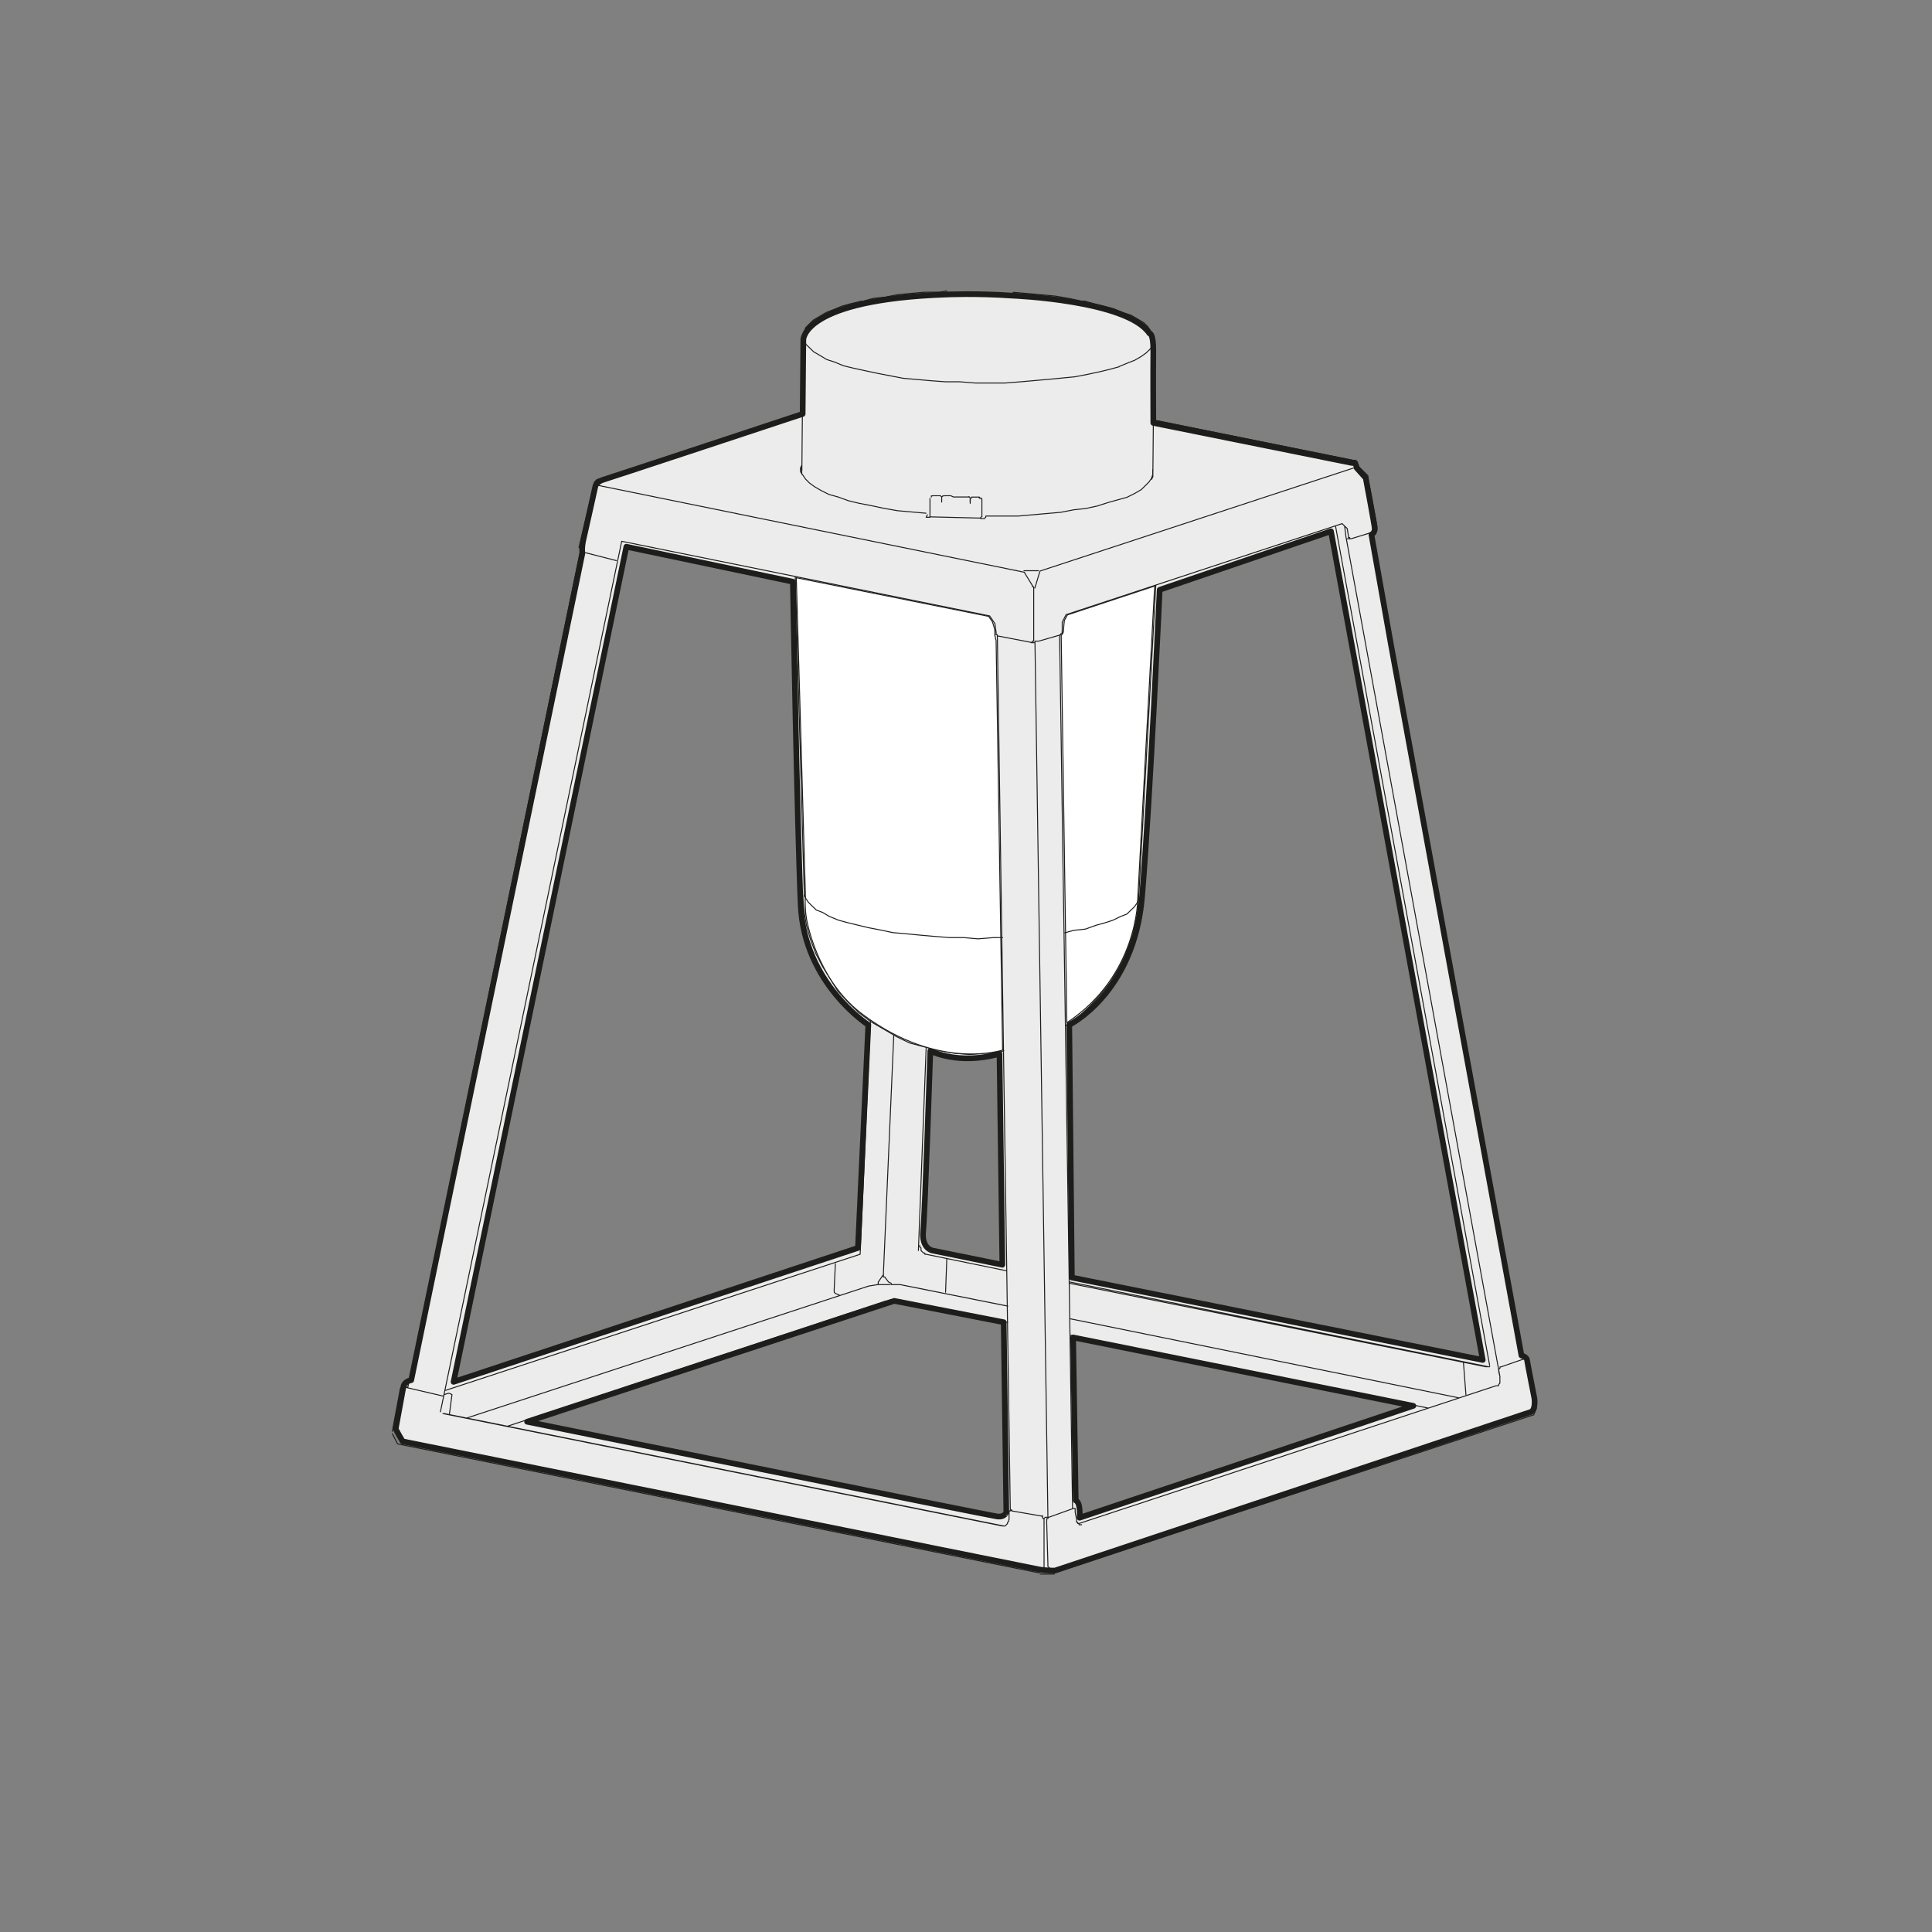 <?xml version="1.0" encoding="utf-8"?>
<!-- Generator: Adobe Illustrator 24.1.1, SVG Export Plug-In . SVG Version: 6.00 Build 0)  -->
<svg version="1.1" id="Calque_1" xmlns="http://www.w3.org/2000/svg" xmlns:xlink="http://www.w3.org/1999/xlink" x="0px" y="0px"
	 viewBox="0 0 170.08 170.08" style="enable-background:new 0 0 170.08 170.08;" xml:space="preserve">
<rect x="0" y="0" width="170.08" height="170.08" fill="#808080" stroke="none"/>
<style type="text/css">
	.st0{clip-path:url(#SVGID_2_);fill:#ECECEC;}
	.st1{clip-path:url(#SVGID_2_);fill:none;stroke:#1D1D1B;stroke-width:0.085;stroke-miterlimit:10;}
	.st2{clip-path:url(#SVGID_2_);fill:none;stroke:#1D1D1B;stroke-width:0.5;stroke-miterlimit:10;}
	.st3{clip-path:url(#SVGID_4_);fill:#FFFFFF;}
	.st4{clip-path:url(#SVGID_4_);fill:#ECECEC;}
	
		.st5{clip-path:url(#SVGID_4_);fill:none;stroke:#1D1D1B;stroke-width:0.5;stroke-linecap:round;stroke-linejoin:round;stroke-miterlimit:10;}
	
		.st6{clip-path:url(#SVGID_4_);fill:none;stroke:#1D1D1B;stroke-width:0.08;stroke-linecap:round;stroke-linejoin:round;stroke-miterlimit:10;}
	.st7{fill:none;stroke:#1D1D1B;stroke-width:0.085;stroke-linecap:round;stroke-linejoin:round;stroke-miterlimit:10;}
	.st8{clip-path:url(#SVGID_6_);fill:#ECECEC;}
	.st9{clip-path:url(#SVGID_6_);fill:none;stroke:#1D1D1B;stroke-width:0.085;stroke-miterlimit:10;}
	.st10{clip-path:url(#SVGID_6_);fill:#1D1D1B;}
	.st11{clip-path:url(#SVGID_6_);fill:none;stroke:#1D1D1B;stroke-width:0.5;stroke-miterlimit:10;}
	.st12{clip-path:url(#SVGID_6_);fill:#FFFFFF;}
	.st13{clip-path:url(#SVGID_8_);fill:#ECECEC;}
	
		.st14{clip-path:url(#SVGID_8_);fill:none;stroke:#1D1D1B;stroke-width:0.5;stroke-linecap:round;stroke-linejoin:round;stroke-miterlimit:10;}
	
		.st15{clip-path:url(#SVGID_8_);fill:none;stroke:#1D1D1B;stroke-width:0.076;stroke-linecap:round;stroke-linejoin:round;stroke-miterlimit:10;}
	.st16{clip-path:url(#SVGID_8_);fill:#FFFFFF;}
	.st17{clip-path:url(#SVGID_8_);fill:none;stroke:#1D1D1B;stroke-width:0.076;stroke-miterlimit:10;}
	.st18{fill:none;stroke:#1D1D1B;stroke-width:0.076;stroke-linecap:round;stroke-linejoin:round;stroke-miterlimit:10;}
	.st19{clip-path:url(#SVGID_10_);fill:#ECECEC;}
	
		.st20{clip-path:url(#SVGID_10_);fill:none;stroke:#1D1D1B;stroke-width:0.5;stroke-linecap:round;stroke-linejoin:round;stroke-miterlimit:10;}
	
		.st21{clip-path:url(#SVGID_10_);fill:none;stroke:#1D1D1B;stroke-width:0.085;stroke-linecap:round;stroke-linejoin:round;stroke-miterlimit:10;}
	.st22{clip-path:url(#SVGID_10_);fill:#FFFFFF;}
	.st23{clip-path:url(#SVGID_10_);fill:none;stroke:#1D1D1B;stroke-width:0.085;stroke-miterlimit:10;}
	.st24{clip-path:url(#SVGID_12_);fill:#ECECEC;}
	.st25{fill:none;stroke:#1D1D1B;stroke-width:0.25;stroke-linecap:round;stroke-linejoin:round;stroke-miterlimit:10;}
	
		.st26{clip-path:url(#SVGID_14_);fill:none;stroke:#1D1D1B;stroke-width:0.25;stroke-linecap:round;stroke-linejoin:round;stroke-miterlimit:10;}
	
		.st27{clip-path:url(#SVGID_16_);fill:none;stroke:#1D1D1B;stroke-width:0.25;stroke-linecap:round;stroke-linejoin:round;stroke-miterlimit:10;}
	
		.st28{clip-path:url(#SVGID_18_);fill:none;stroke:#1D1D1B;stroke-width:0.25;stroke-linecap:round;stroke-linejoin:round;stroke-miterlimit:10;}
	
		.st29{clip-path:url(#SVGID_18_);fill:none;stroke:#1D1D1B;stroke-width:0.5;stroke-linecap:round;stroke-linejoin:round;stroke-miterlimit:10;}
	.st30{clip-path:url(#SVGID_20_);fill:#ECECEC;}
	.st31{clip-path:url(#SVGID_20_);fill:none;stroke:#1D1D1B;stroke-width:0.5;stroke-linecap:round;stroke-linejoin:round;}
	.st32{clip-path:url(#SVGID_20_);fill:none;stroke:#1D1D1B;stroke-width:0.085;stroke-linecap:round;stroke-linejoin:round;}
	.st33{clip-path:url(#SVGID_20_);fill:#FFFFFF;}
	.st34{clip-path:url(#SVGID_20_);fill:none;stroke:#1D1D1B;stroke-width:0.085;stroke-miterlimit:10;}
	.st35{clip-path:url(#SVGID_22_);fill:#1D1D1B;}
	.st36{clip-path:url(#SVGID_22_);fill:#ECECEC;}
	.st37{clip-path:url(#SVGID_22_);fill:none;stroke:#1D1D1B;stroke-width:0.5;stroke-miterlimit:10;}
	
		.st38{clip-path:url(#SVGID_22_);fill:none;stroke:#1D1D1B;stroke-width:0.085;stroke-linecap:round;stroke-linejoin:round;stroke-miterlimit:10;}
	.st39{fill:#FFFFFF;}
	.st40{fill:none;stroke:#FFFFFF;stroke-width:0.085;stroke-miterlimit:10;}
	.st41{clip-path:url(#SVGID_24_);fill:#ECECEC;}
	
		.st42{clip-path:url(#SVGID_24_);fill:none;stroke:#1D1D1B;stroke-width:0.085;stroke-linecap:round;stroke-linejoin:round;stroke-miterlimit:10;}
	.st43{clip-path:url(#SVGID_24_);fill:none;stroke:#1D1D1B;stroke-width:0.5;stroke-miterlimit:10;}
	.st44{fill:none;stroke:#1D1D1B;stroke-width:0.085;stroke-miterlimit:10;}
	.st45{clip-path:url(#SVGID_26_);fill:#ECECEC;}
	.st46{clip-path:url(#SVGID_26_);fill:none;stroke:#1D1D1B;stroke-width:0.085;stroke-miterlimit:10;}
	
		.st47{clip-path:url(#SVGID_26_);fill:none;stroke:#1D1D1B;stroke-width:0.085;stroke-linecap:round;stroke-linejoin:round;stroke-miterlimit:10;}
	.st48{fill:none;stroke:#1D1D1B;stroke-width:0.5;stroke-miterlimit:10;}
	.st49{clip-path:url(#SVGID_28_);fill:#ECECEC;}
	.st50{clip-path:url(#SVGID_28_);fill:#1D1D1B;}
	
		.st51{clip-path:url(#SVGID_30_);fill:none;stroke:#1D1D1B;stroke-width:0.085;stroke-linecap:round;stroke-linejoin:round;stroke-miterlimit:10;}
	.st52{clip-path:url(#SVGID_32_);fill:#ECECEC;}
	.st53{clip-path:url(#SVGID_32_);fill:none;stroke:#1D1D1B;stroke-width:0.5;stroke-miterlimit:10;}
	.st54{clip-path:url(#SVGID_32_);fill:#FFFFFF;}
	.st55{clip-path:url(#SVGID_32_);fill:none;stroke:#1D1D1B;stroke-width:0.085;stroke-miterlimit:10;}
	.st56{clip-path:url(#SVGID_34_);fill:#ECECEC;}
	.st57{clip-path:url(#SVGID_34_);fill:#1D1D1B;}
	.st58{clip-path:url(#SVGID_34_);fill:none;stroke:#1D1D1B;stroke-width:0.085;stroke-linecap:round;stroke-linejoin:round;}
	.st59{clip-path:url(#SVGID_34_);fill:none;stroke:#1D1D1B;stroke-width:0.15;stroke-linecap:round;stroke-linejoin:round;}
	.st60{clip-path:url(#SVGID_34_);fill:#FFFFFF;}
	.st61{clip-path:url(#SVGID_34_);fill:none;stroke:#1D1D1B;stroke-width:0.085;stroke-miterlimit:10;}
	.st62{clip-path:url(#SVGID_36_);fill:#ECECEC;}
	
		.st63{clip-path:url(#SVGID_36_);fill:none;stroke:#1D1D1B;stroke-width:0.5;stroke-linecap:round;stroke-linejoin:round;stroke-miterlimit:10;}
	
		.st64{clip-path:url(#SVGID_36_);fill:none;stroke:#1D1D1B;stroke-width:0.085;stroke-linecap:round;stroke-linejoin:round;stroke-miterlimit:10;}
	.st65{clip-path:url(#SVGID_36_);fill:#FFFFFF;}
	.st66{clip-path:url(#SVGID_36_);fill:none;stroke:#1D1D1B;stroke-width:0.085;stroke-miterlimit:10;}
	.st67{clip-path:url(#SVGID_38_);fill:#ECECEC;}
	
		.st68{clip-path:url(#SVGID_38_);fill:none;stroke:#1D1D1B;stroke-width:0.5;stroke-linecap:round;stroke-linejoin:round;stroke-miterlimit:10;}
	.st69{clip-path:url(#SVGID_38_);fill:#FFFFFF;}
	.st70{clip-path:url(#SVGID_38_);fill:none;stroke:#1D1D1B;stroke-width:0.085;stroke-miterlimit:10;}
	
		.st71{clip-path:url(#SVGID_38_);fill:none;stroke:#1D1D1B;stroke-width:0.085;stroke-linecap:round;stroke-linejoin:round;stroke-miterlimit:10;}
	.st72{clip-path:url(#SVGID_40_);fill:#ECECEC;}
	.st73{clip-path:url(#SVGID_40_);fill:none;stroke:#1D1D1B;stroke-width:0.5;stroke-linecap:round;stroke-linejoin:round;}
	.st74{clip-path:url(#SVGID_40_);fill:none;stroke:#1D1D1B;stroke-width:0.085;stroke-linecap:round;stroke-linejoin:round;}
	.st75{clip-path:url(#SVGID_40_);fill:#FFFFFF;}
	.st76{clip-path:url(#SVGID_40_);fill:none;stroke:#1D1D1B;stroke-width:0.085;stroke-miterlimit:10;}
	.st77{fill:#ECECEC;}
	.st78{fill:none;}
	.st79{fill:#1D1D1B;}
	.st80{clip-path:url(#SVGID_42_);fill:#ECECEC;}
	.st81{clip-path:url(#SVGID_42_);fill:none;stroke:#1D1D1B;stroke-width:0.5;stroke-linecap:round;stroke-linejoin:round;}
	.st82{clip-path:url(#SVGID_42_);fill:none;stroke:#1D1D1B;stroke-width:0.085;stroke-linecap:round;stroke-linejoin:round;}
	.st83{clip-path:url(#SVGID_42_);fill:#FFFFFF;}
	.st84{clip-path:url(#SVGID_42_);fill:none;stroke:#1D1D1B;stroke-width:0.085;stroke-miterlimit:10;}
	.st85{clip-path:url(#SVGID_44_);fill:#ECECEC;}
	.st86{clip-path:url(#SVGID_44_);fill:#1D1D1B;}
	.st87{clip-path:url(#SVGID_46_);fill:#ECECEC;}
	.st88{clip-path:url(#SVGID_46_);fill:#1D1D1B;}
	.st89{clip-path:url(#SVGID_46_);fill:none;stroke:#1D1D1B;stroke-width:0.085;stroke-miterlimit:10;}
	.st90{fill:none;stroke:#000000;stroke-width:0.5;stroke-miterlimit:10;}
	.st91{clip-path:url(#SVGID_48_);fill:#ECECEC;}
	.st92{clip-path:url(#SVGID_48_);fill:none;stroke:#1D1D1B;stroke-width:0.5;stroke-linecap:round;stroke-linejoin:round;}
	.st93{clip-path:url(#SVGID_48_);fill:none;stroke:#1D1D1B;stroke-width:0.085;stroke-linecap:round;stroke-linejoin:round;}
	.st94{clip-path:url(#SVGID_48_);fill:#FFFFFF;}
	.st95{clip-path:url(#SVGID_48_);fill:none;stroke:#1D1D1B;stroke-width:0.085;stroke-miterlimit:10;}
	.st96{clip-path:url(#SVGID_50_);fill:#ECECEC;}
	.st97{clip-path:url(#SVGID_50_);fill:none;stroke:#1D1D1B;stroke-width:0.5;stroke-linecap:round;stroke-linejoin:round;}
	.st98{clip-path:url(#SVGID_50_);fill:#FFFFFF;}
	.st99{clip-path:url(#SVGID_50_);fill:none;stroke:#1D1D1B;stroke-width:0.085;stroke-miterlimit:10;}
	.st100{clip-path:url(#SVGID_50_);fill:none;stroke:#1D1D1B;stroke-width:0.085;stroke-linecap:round;stroke-linejoin:round;}
	.st101{clip-path:url(#SVGID_52_);fill:#ECECEC;}
	
		.st102{clip-path:url(#SVGID_52_);fill:none;stroke:#1D1D1B;stroke-width:0.085;stroke-linecap:round;stroke-linejoin:round;stroke-miterlimit:500;}
	.st103{clip-path:url(#SVGID_52_);fill:#FFFFFF;}
	.st104{clip-path:url(#SVGID_52_);fill:none;stroke:#ECECEC;stroke-width:0.085;stroke-miterlimit:10;}
	.st105{clip-path:url(#SVGID_54_);fill:#ECECEC;}
	.st106{clip-path:url(#SVGID_54_);fill:none;stroke:#1D1D1B;stroke-width:0.085;stroke-linecap:round;stroke-linejoin:round;}
	.st107{clip-path:url(#SVGID_54_);fill:#FFFFFF;}
	.st108{clip-path:url(#SVGID_54_);fill:none;stroke:#ECECEC;stroke-width:0.085;stroke-miterlimit:10;}
	.st109{clip-path:url(#SVGID_56_);fill:#ECECEC;}
	.st110{clip-path:url(#SVGID_56_);fill:none;stroke:#1D1D1B;stroke-width:0.085;stroke-miterlimit:10;}
	.st111{clip-path:url(#SVGID_56_);fill:#FFFFFF;}
	
		.st112{clip-path:url(#SVGID_56_);fill:none;stroke:#1D1D1B;stroke-width:0.085;stroke-linecap:round;stroke-linejoin:round;stroke-miterlimit:10;}
	.st113{clip-path:url(#SVGID_58_);fill:#ECECEC;}
	
		.st114{clip-path:url(#SVGID_58_);fill:none;stroke:#1D1D1B;stroke-width:0.5;stroke-linecap:round;stroke-linejoin:round;stroke-miterlimit:10;}
	.st115{clip-path:url(#SVGID_58_);fill:#FFFFFF;}
	.st116{clip-path:url(#SVGID_58_);fill:none;stroke:#1D1D1B;stroke-width:0.085;stroke-miterlimit:10;}
	
		.st117{clip-path:url(#SVGID_58_);fill:none;stroke:#1D1D1B;stroke-width:0.085;stroke-linecap:round;stroke-linejoin:round;stroke-miterlimit:10;}
	.st118{clip-path:url(#SVGID_60_);fill:#ECECEC;}
	.st119{clip-path:url(#SVGID_60_);fill:none;stroke:#1D1D1B;stroke-width:0.085;stroke-miterlimit:10;}
	.st120{clip-path:url(#SVGID_62_);fill:#ECECEC;}
	.st121{clip-path:url(#SVGID_62_);fill:none;stroke:#1D1D1B;stroke-width:0.5;stroke-linecap:round;stroke-linejoin:round;}
	.st122{clip-path:url(#SVGID_62_);fill:none;stroke:#1D1D1B;stroke-width:0.085;stroke-linecap:round;stroke-linejoin:round;}
	.st123{clip-path:url(#SVGID_62_);fill:#FFFFFF;}
	.st124{clip-path:url(#SVGID_62_);fill:none;stroke:#1D1D1B;stroke-width:0.085;stroke-miterlimit:10;}
	.st125{clip-path:url(#SVGID_64_);fill:#ECECEC;}
	.st126{clip-path:url(#SVGID_64_);fill:#1D1D1B;}
	.st127{clip-path:url(#SVGID_64_);fill:none;stroke:#1D1D1B;stroke-width:0.085;stroke-linecap:round;stroke-linejoin:round;}
	.st128{clip-path:url(#SVGID_64_);fill:none;stroke:#1D1D1B;stroke-width:0.085;}
	.st129{clip-path:url(#SVGID_66_);fill:#ECECEC;}
	.st130{clip-path:url(#SVGID_66_);fill:none;stroke:#1D1D1B;stroke-width:0.5;stroke-linecap:round;stroke-linejoin:round;}
	.st131{clip-path:url(#SVGID_66_);fill:none;stroke:#1D1D1B;stroke-width:0.085;stroke-linecap:round;stroke-linejoin:round;}
	.st132{clip-path:url(#SVGID_66_);fill:#FFFFFF;}
	.st133{clip-path:url(#SVGID_66_);fill:none;stroke:#1D1D1B;stroke-width:0.085;stroke-miterlimit:10;}
	.st134{clip-path:url(#SVGID_68_);fill:#ECECEC;}
	.st135{clip-path:url(#SVGID_68_);fill:none;stroke:#1D1D1B;stroke-width:0.5;}
	.st136{clip-path:url(#SVGID_68_);fill:none;stroke:#1D1D1B;stroke-width:0.085;stroke-linecap:round;}
	.st137{clip-path:url(#SVGID_68_);fill:#FFFFFF;}
	.st138{clip-path:url(#SVGID_68_);fill:none;stroke:#1D1D1B;stroke-width:0.085;stroke-miterlimit:10;}
	.st139{clip-path:url(#SVGID_70_);fill:#ECECEC;}
	.st140{clip-path:url(#SVGID_70_);fill:none;stroke:#1D1D1B;stroke-width:0.5;}
	.st141{clip-path:url(#SVGID_70_);fill:#FFFFFF;}
	.st142{clip-path:url(#SVGID_70_);fill:none;stroke:#1D1D1B;stroke-width:0.085;stroke-miterlimit:10;}
	.st143{clip-path:url(#SVGID_70_);fill:none;stroke:#1D1D1B;stroke-width:0.085;stroke-linecap:round;stroke-linejoin:round;}
	.st144{clip-path:url(#SVGID_70_);fill:none;stroke:#1D1D1B;stroke-width:0.085;}
	.st145{clip-path:url(#SVGID_72_);fill:#ECECEC;}
	.st146{clip-path:url(#SVGID_72_);fill:none;stroke:#1D1D1B;stroke-width:0.5;stroke-miterlimit:10;}
	.st147{clip-path:url(#SVGID_72_);fill:none;stroke:#1D1D1B;stroke-width:0.085;}
	.st148{clip-path:url(#SVGID_72_);fill:none;stroke:#1D1D1B;stroke-width:0.085;stroke-linecap:round;stroke-linejoin:round;}
	.st149{clip-path:url(#SVGID_72_);fill:#FFFFFF;}
	.st150{clip-path:url(#SVGID_72_);fill:none;stroke:#1D1D1B;stroke-width:0.085;stroke-miterlimit:10;}
	.st151{clip-path:url(#SVGID_74_);fill:#ECECEC;}
	
		.st152{clip-path:url(#SVGID_74_);fill:none;stroke:#1D1D1B;stroke-width:0.5;stroke-linecap:round;stroke-linejoin:round;stroke-miterlimit:10;}
	.st153{clip-path:url(#SVGID_74_);fill:#FFFFFF;}
	.st154{clip-path:url(#SVGID_74_);fill:none;stroke:#1D1D1B;stroke-width:0.085;stroke-miterlimit:10;}
	
		.st155{clip-path:url(#SVGID_74_);fill:none;stroke:#1D1D1B;stroke-width:0.085;stroke-linecap:round;stroke-linejoin:round;stroke-miterlimit:10;}
	.st156{clip-path:url(#SVGID_76_);fill:#FFFFFF;}
	.st157{clip-path:url(#SVGID_76_);fill:none;stroke:#1D1D1B;stroke-width:0.085;stroke-miterlimit:10;}
	.st158{clip-path:url(#SVGID_76_);fill:#ECECEC;}
	.st159{clip-path:url(#SVGID_76_);fill:none;stroke:#1D1D1B;stroke-width:0.5;}
	.st160{clip-path:url(#SVGID_76_);fill:none;stroke:#1D1D1B;stroke-width:0.085;stroke-linecap:round;}
	.st161{clip-path:url(#SVGID_76_);fill:none;stroke:#1D1D1B;stroke-width:0.085;stroke-linecap:round;stroke-linejoin:round;}
	.st162{clip-path:url(#SVGID_78_);fill:#ECECEC;}
	.st163{clip-path:url(#SVGID_78_);fill:none;stroke:#1D1D1B;stroke-width:0.5;}
	.st164{clip-path:url(#SVGID_78_);fill:#FFFFFF;}
	.st165{clip-path:url(#SVGID_78_);fill:none;stroke:#1D1D1B;stroke-width:0.085;stroke-miterlimit:10;}
	.st166{clip-path:url(#SVGID_78_);fill:none;stroke:#1D1D1B;stroke-width:0.085;}
	.st167{clip-path:url(#SVGID_80_);fill:#ECECEC;}
	.st168{clip-path:url(#SVGID_80_);fill:#1D1D1B;}
	.st169{clip-path:url(#SVGID_80_);fill:none;stroke:#1D1D1B;stroke-width:0.085;stroke-linecap:round;stroke-linejoin:round;}
	.st170{clip-path:url(#SVGID_82_);fill:#ECECEC;}
	.st171{clip-path:url(#SVGID_82_);fill:none;stroke:#1D1D1B;stroke-width:0.085;stroke-miterlimit:10;}
	.st172{clip-path:url(#SVGID_82_);fill:#FFFFFF;}
	.st173{clip-path:url(#SVGID_82_);fill:none;stroke:#1D1D1B;stroke-width:0.085;stroke-linecap:round;stroke-miterlimit:10;}
	.st174{clip-path:url(#SVGID_84_);fill:#ECECEC;}
	.st175{clip-path:url(#SVGID_84_);fill:none;stroke:#1D1D1B;stroke-width:0.08;stroke-linecap:round;stroke-linejoin:round;}
	.st176{clip-path:url(#SVGID_84_);fill:none;stroke:#1D1D1B;stroke-width:0.5;stroke-linecap:round;stroke-linejoin:round;}
	.st177{clip-path:url(#SVGID_86_);fill:#ECECEC;}
	.st178{clip-path:url(#SVGID_86_);fill:none;stroke:#1D1D1B;stroke-width:0.5;stroke-linecap:round;stroke-linejoin:round;}
	.st179{clip-path:url(#SVGID_86_);fill:none;stroke:#1D1D1B;stroke-width:0.085;stroke-linecap:round;stroke-linejoin:round;}
	.st180{clip-path:url(#SVGID_86_);fill:#FFFFFF;}
	.st181{clip-path:url(#SVGID_86_);fill:none;stroke:#1D1D1B;stroke-width:0.085;stroke-miterlimit:10;}
	.st182{clip-path:url(#SVGID_88_);fill:#ECECEC;}
	.st183{clip-path:url(#SVGID_88_);fill:none;stroke:#1D1D1B;stroke-width:0.5;stroke-linecap:round;stroke-linejoin:round;}
	.st184{clip-path:url(#SVGID_88_);fill:#FFFFFF;}
	.st185{clip-path:url(#SVGID_88_);fill:none;stroke:#1D1D1B;stroke-width:0.085;stroke-miterlimit:10;}
	.st186{clip-path:url(#SVGID_88_);fill:none;stroke:#1D1D1B;stroke-width:0.085;stroke-linecap:round;stroke-linejoin:round;}
	.st187{clip-path:url(#SVGID_90_);fill:#ECECEC;}
	.st188{clip-path:url(#SVGID_90_);fill:none;stroke:#1D1D1B;stroke-width:0.5;stroke-linecap:round;stroke-linejoin:round;}
	.st189{clip-path:url(#SVGID_90_);fill:none;stroke:#1D1D1B;stroke-width:0.085;stroke-linecap:round;stroke-linejoin:round;}
	.st190{clip-path:url(#SVGID_90_);fill:#FFFFFF;}
	.st191{clip-path:url(#SVGID_90_);fill:none;stroke:#1D1D1B;stroke-width:0.085;stroke-miterlimit:10;}
	.st192{clip-path:url(#SVGID_92_);fill:#ECECEC;}
	.st193{clip-path:url(#SVGID_92_);fill:#1D1D1B;}
	.st194{clip-path:url(#SVGID_92_);fill:none;}
	.st195{clip-path:url(#SVGID_92_);fill:none;stroke:#1D1D1B;stroke-width:0.2;stroke-linecap:round;stroke-linejoin:round;}
	.st196{clip-path:url(#SVGID_94_);fill:#ECECEC;}
	.st197{clip-path:url(#SVGID_94_);fill:none;stroke:#1D1D1B;stroke-width:0.5;stroke-linecap:round;stroke-linejoin:round;}
	.st198{clip-path:url(#SVGID_96_);fill:none;stroke:#1D1D1B;stroke-width:0.085;stroke-linecap:round;stroke-linejoin:round;}
	.st199{clip-path:url(#SVGID_98_);fill:#ECECEC;}
	.st200{clip-path:url(#SVGID_98_);fill:none;stroke:#1D1D1B;stroke-width:0.5;stroke-linecap:round;stroke-linejoin:round;}
	.st201{clip-path:url(#SVGID_98_);fill:#FFFFFF;}
	.st202{clip-path:url(#SVGID_98_);fill:none;stroke:#1D1D1B;stroke-width:0.085;stroke-miterlimit:10;}
	.st203{clip-path:url(#SVGID_98_);fill:none;stroke:#1D1D1B;stroke-width:0.085;stroke-linecap:round;stroke-linejoin:round;}
	.st204{clip-path:url(#SVGID_100_);fill:#ECECEC;}
	
		.st205{clip-path:url(#SVGID_100_);fill:none;stroke:#1D1D1B;stroke-width:0.5;stroke-linecap:round;stroke-linejoin:round;stroke-miterlimit:10;}
	
		.st206{clip-path:url(#SVGID_100_);fill:none;stroke:#1D1D1B;stroke-width:0.085;stroke-linecap:round;stroke-linejoin:round;stroke-miterlimit:10;}
	.st207{clip-path:url(#SVGID_102_);fill:#ECECEC;}
	.st208{clip-path:url(#SVGID_102_);fill:none;stroke:#1D1D1B;stroke-width:0.5;stroke-linecap:round;stroke-linejoin:round;}
	.st209{clip-path:url(#SVGID_104_);fill:none;stroke:#1D1D1B;stroke-width:0.085;stroke-linecap:round;stroke-linejoin:round;}
	.st210{clip-path:url(#SVGID_106_);fill:#FFFFFF;}
	.st211{clip-path:url(#SVGID_106_);fill:none;stroke:#1D1D1B;stroke-width:0.085;stroke-miterlimit:10;}
	.st212{clip-path:url(#SVGID_106_);fill:#ECECEC;}
	.st213{clip-path:url(#SVGID_106_);fill:none;stroke:#1D1D1B;stroke-width:0.5;stroke-miterlimit:10;}
	.st214{clip-path:url(#SVGID_106_);fill:none;stroke:#1D1D1B;stroke-width:0.085;stroke-linecap:round;stroke-linejoin:round;}
	.st215{clip-path:url(#SVGID_108_);fill:#FFFFFF;}
	.st216{clip-path:url(#SVGID_108_);fill:none;stroke:#1D1D1B;stroke-width:0.085;stroke-miterlimit:10;}
	.st217{clip-path:url(#SVGID_108_);fill:none;stroke:#1D1D1B;stroke-width:0.085;stroke-linecap:round;stroke-linejoin:round;}
	.st218{clip-path:url(#SVGID_110_);fill:#ECECEC;}
	.st219{clip-path:url(#SVGID_110_);fill:none;stroke:#1D1D1B;stroke-width:0.5;stroke-linecap:round;stroke-linejoin:round;}
	.st220{clip-path:url(#SVGID_110_);fill:#FFFFFF;}
	.st221{clip-path:url(#SVGID_110_);fill:none;stroke:#1D1D1B;stroke-width:0.085;stroke-miterlimit:10;}
	.st222{clip-path:url(#SVGID_110_);fill:none;stroke:#1D1D1B;stroke-width:0.085;stroke-linecap:round;stroke-linejoin:round;}
	.st223{clip-path:url(#SVGID_112_);fill:#ECECEC;}
	.st224{clip-path:url(#SVGID_112_);fill:none;stroke:#1D1D1B;stroke-width:0.085;stroke-miterlimit:10;}
	.st225{clip-path:url(#SVGID_114_);fill:none;stroke:#1D1D1B;stroke-width:0.085;stroke-linecap:round;stroke-linejoin:round;}
	.st226{clip-path:url(#SVGID_116_);fill:#ECECEC;}
	.st227{clip-path:url(#SVGID_116_);fill:none;stroke:#1D1D1B;stroke-width:0.5;stroke-linecap:round;stroke-linejoin:round;}
	.st228{clip-path:url(#SVGID_116_);fill:none;stroke:#1D1D1B;stroke-width:0.085;stroke-linecap:round;stroke-linejoin:round;}
	.st229{clip-path:url(#SVGID_118_);fill:#FFFFFF;}
	.st230{clip-path:url(#SVGID_118_);fill:none;stroke:#1D1D1B;stroke-width:0.085;stroke-miterlimit:10;}
	.st231{clip-path:url(#SVGID_120_);fill:none;stroke:#1D1D1B;stroke-width:0.085;stroke-linecap:round;stroke-linejoin:round;}
	.st232{clip-path:url(#SVGID_122_);fill:#ECECEC;}
	.st233{clip-path:url(#SVGID_122_);fill:none;stroke:#1D1D1B;stroke-width:0.085;stroke-miterlimit:10;}
	.st234{clip-path:url(#SVGID_124_);fill:none;stroke:#1D1D1B;stroke-width:0.085;stroke-linecap:round;stroke-linejoin:round;}
	.st235{clip-path:url(#SVGID_126_);fill:#ECECEC;}
	.st236{clip-path:url(#SVGID_126_);fill:none;stroke:#1D1D1B;stroke-width:0.5;stroke-linecap:round;stroke-linejoin:round;}
	.st237{clip-path:url(#SVGID_128_);fill:#FFFFFF;}
	.st238{clip-path:url(#SVGID_128_);fill:none;stroke:#1D1D1B;stroke-width:0.085;stroke-miterlimit:10;}
	.st239{clip-path:url(#SVGID_128_);fill:none;stroke:#1D1D1B;stroke-width:0.085;stroke-linecap:round;stroke-linejoin:round;}
	.st240{clip-path:url(#SVGID_130_);fill:#ECECEC;}
	.st241{clip-path:url(#SVGID_130_);fill:none;stroke:#1D1D1B;stroke-width:0.5;stroke-linecap:round;stroke-miterlimit:10;}
	.st242{clip-path:url(#SVGID_132_);fill:#FFFFFF;}
	.st243{clip-path:url(#SVGID_132_);fill:none;stroke:#1D1D1B;stroke-width:0.085;stroke-miterlimit:10;}
	.st244{clip-path:url(#SVGID_132_);fill:none;stroke:#1D1D1B;stroke-width:0.085;stroke-linecap:round;stroke-miterlimit:10;}
	.st245{clip-path:url(#SVGID_134_);fill:#ECECEC;}
	.st246{clip-path:url(#SVGID_134_);fill:none;stroke:#1D1D1B;stroke-width:0.5;stroke-linecap:round;stroke-linejoin:round;}
	.st247{clip-path:url(#SVGID_136_);fill:none;stroke:#1D1D1B;stroke-width:0.085;stroke-linecap:round;stroke-linejoin:round;}
	.st248{clip-path:url(#SVGID_138_);fill:#ECECEC;}
	
		.st249{clip-path:url(#SVGID_138_);fill:none;stroke:#1D1D1B;stroke-width:0.5;stroke-linecap:round;stroke-linejoin:round;stroke-miterlimit:10;}
	.st250{clip-path:url(#SVGID_140_);fill:#FFFFFF;}
	.st251{clip-path:url(#SVGID_140_);fill:none;stroke:#1D1D1B;stroke-width:0.085;stroke-miterlimit:10;}
	
		.st252{clip-path:url(#SVGID_140_);fill:none;stroke:#1D1D1B;stroke-width:0.085;stroke-linecap:round;stroke-linejoin:round;stroke-miterlimit:10;}
	.st253{clip-path:url(#SVGID_142_);fill:#ECECEC;}
	.st254{clip-path:url(#SVGID_142_);fill:none;stroke:#1D1D1B;stroke-width:0.5;stroke-linecap:round;stroke-linejoin:round;}
	.st255{clip-path:url(#SVGID_142_);fill:#FFFFFF;}
	.st256{clip-path:url(#SVGID_142_);fill:none;stroke:#1D1D1B;stroke-width:0.085;stroke-miterlimit:10;}
	.st257{clip-path:url(#SVGID_142_);fill:none;stroke:#1D1D1B;stroke-width:0.085;stroke-linecap:round;stroke-linejoin:round;}
	.st258{clip-path:url(#SVGID_144_);fill:#ECECEC;}
	.st259{clip-path:url(#SVGID_144_);fill:none;stroke:#1D1D1B;stroke-width:0.5;stroke-linecap:round;stroke-linejoin:round;}
	.st260{clip-path:url(#SVGID_146_);fill:#FFFFFF;}
	.st261{clip-path:url(#SVGID_146_);fill:none;stroke:#1D1D1B;stroke-width:0.085;stroke-miterlimit:10;}
	.st262{clip-path:url(#SVGID_146_);fill:none;stroke:#1D1D1B;stroke-width:0.085;stroke-linecap:round;stroke-linejoin:round;}
	.st263{fill:none;stroke:#1D1D1B;stroke-width:0.085;stroke-linecap:round;stroke-linejoin:round;}
	.st264{clip-path:url(#SVGID_148_);fill:none;stroke:#1D1D1B;stroke-width:0.085;stroke-linecap:round;stroke-linejoin:round;}
	.st265{clip-path:url(#SVGID_148_);fill:#FFFFFF;}
	.st266{fill:none;stroke:#1D1D1B;stroke-width:0.4;stroke-miterlimit:10;}
	.st267{fill:none;stroke:#1D1D1B;stroke-width:0.25;stroke-miterlimit:10;}
	.st268{fill:none;stroke:#1D1D1B;stroke-width:0.5;stroke-linecap:round;stroke-linejoin:round;stroke-miterlimit:10;}
	.st269{fill:none;stroke:#000000;stroke-width:0.25;stroke-miterlimit:10;}
</style>
<g>
	<defs>
		<rect id="SVGID_9_" x="34.33" y="25.38" width="101.28" height="113.39"/>
	</defs>
	<clipPath id="SVGID_2_">
		<use xlink:href="#SVGID_9_"  style="overflow:visible;"/>
	</clipPath>
	<path class="st0" d="M94.36,112.47l-0.23-22.25c0,0,5.69-2.77,6.41-11.29c0.71-8.52,1.55-27.01,1.55-27.01l15.08-5.15l13.36,72.95
		L94.36,112.47z M95.04,133.61c0,0,0.12-1.33-0.34-1.52l-0.23-14.35l29.95,6.02L95.04,133.61z M87.79,133.5
		c-0.71-0.09-41.39-8.34-41.39-8.34l32.32-10.64l9.64,1.88l0.23,16.71C88.58,133.11,88.5,133.58,87.79,133.5 M55.14,48.13
		l14.66,3.08c0,0,0.38,21.66,0.69,28.52c0.32,6.87,5.95,10.49,5.95,10.49l-0.91,19.64l-35.6,11.79L55.14,48.13z M81.27,108.36
		c0.16-1.53,0.63-15.85,0.63-15.85s2.42,1.29,6.09,0.26l0.25,18.57l-6.19-1.26C82.05,110.07,81.11,109.89,81.27,108.36 M83.25,25.93
		c-12.57,0.45-12.53,3.97-12.53,3.97l-0.06,6.54c0,0-16.94,5.61-17.52,5.78c-0.58,0.17-0.72,0.55-0.72,0.55s-0.86,3.88-1.05,4.69
		c-0.19,0.81-0.1,1.25-0.1,1.25L36.2,121.5c-0.61,0.11-0.68,0.55-0.68,0.55s-0.66,3.6-0.68,3.7c-0.02,0.1,0.61,1.14,0.61,1.14
		s55.32,11.13,55.97,11.26c0.65,0.13,1.46,0.11,1.46,0.11s41.36-13.78,41.85-13.95c0.49-0.16,0.35-1.2,0.35-1.2
		s-0.61-3.09-0.65-3.38c-0.04-0.3-0.49-0.4-0.49-0.4l-11.47-62.48l-1.74-9.79c0.25-0.14,0.29-0.33,0.29-0.55
		c0-0.22-0.79-4.43-0.79-4.43l-0.79-0.88c-0.04-0.51-0.45-0.45-0.45-0.45l-17.46-3.52c0,0-0.02-4.6,0-6.27
		c0.02-1.68-0.34-1.61-0.34-1.61c-1.97-2.92-12.02-3.32-12.02-3.32C85.92,25.8,83.25,25.93,83.25,25.93"/>
	
		<path style="clip-path:url(#SVGID_2_);fill:none;stroke:#1D1D1B;stroke-width:0.5;stroke-linecap:round;stroke-linejoin:round;stroke-miterlimit:10;" d="
		M94.36,112.47l-0.23-22.25c0,0,5.69-2.77,6.41-11.29c0.71-8.52,1.55-27.01,1.55-27.01l15.08-5.15l13.36,72.95L94.36,112.47z
		 M95.04,133.61c0,0,0.12-1.33-0.34-1.52l-0.23-14.35l29.95,6.02L95.04,133.61z M87.79,133.5c-0.71-0.09-41.39-8.34-41.39-8.34
		l32.32-10.64l9.64,1.88l0.23,16.71C88.58,133.11,88.5,133.58,87.79,133.5z M55.14,48.13l14.66,3.08c0,0,0.38,21.66,0.69,28.52
		c0.32,6.87,5.95,10.49,5.95,10.49l-0.91,19.64l-35.6,11.79L55.14,48.13z M81.27,108.36c0.16-1.53,0.63-15.85,0.63-15.85
		s2.42,1.29,6.09,0.26l0.25,18.57l-6.19-1.26C82.05,110.07,81.11,109.89,81.27,108.36z M83.25,25.93
		c-12.57,0.45-12.53,3.97-12.53,3.97l-0.06,6.54c0,0-16.94,5.61-17.52,5.78c-0.58,0.17-0.72,0.55-0.72,0.55s-0.86,3.88-1.05,4.69
		c-0.19,0.81-0.1,1.25-0.1,1.25L36.2,121.5c-0.61,0.11-0.68,0.55-0.68,0.55s-0.66,3.6-0.68,3.7c-0.02,0.1,0.61,1.14,0.61,1.14
		s55.32,11.13,55.97,11.26c0.65,0.13,1.46,0.11,1.46,0.11s41.36-13.78,41.85-13.95c0.49-0.16,0.35-1.2,0.35-1.2
		s-0.61-3.09-0.65-3.38c-0.04-0.3-0.49-0.4-0.49-0.4l-11.47-62.48l-1.74-9.79c0.25-0.14,0.29-0.33,0.29-0.55
		c0-0.22-0.79-4.43-0.79-4.43l-0.79-0.88c-0.04-0.51-0.45-0.45-0.45-0.45l-17.46-3.52c0,0-0.02-4.6,0-6.27
		c0.02-1.68-0.34-1.61-0.34-1.61c-1.97-2.92-12.02-3.32-12.02-3.32C85.92,25.8,83.25,25.93,83.25,25.93z"/>
	
		<path style="clip-path:url(#SVGID_2_);fill:none;stroke:#1D1D1B;stroke-width:0.085;stroke-linecap:round;stroke-linejoin:round;stroke-miterlimit:10;" d="
		M86.21,43.87v-0.11 M86.44,43.98v0.11 M91.11,56.44l1.14,77.07 M120.65,46.87l13.46,72.78 M78.68,91.16l-0.91,20.92 M78.68,91.16
		l-0.91,20.92 M92.82,138.46l42.2-13.91 M35,127.11l56.45,11.35 M92.02,133.57h0.34 M91.68,133.45h0.11 M41.07,124.84l35.45-11.64
		 M78.51,113.09h0.74l9.46,1.89 M94.19,116.09l34.26,6.97 M88.26,134.34h0.11 M38.99,124.44h0.11 M95.22,134.23h-0.23 M35.68,122.1
		h-0.11 M134.33,119.65h-0.23 M88.72,114.98l-9.46-1.89 M131.03,120.32h-0.23 M70.01,50.77l0.8,28.16 M100.23,79.26l1.52-27.76
		 M70.66,78.92l0.11,1.22l0.23,1.34l0.35,1.22l0.46,1.22l0.57,1.11l0.69,1.11l0.69,1.11l0.92,1l0.92,0.89l1.03,0.78l1.15,0.67
		l1.15,0.67l1.15,0.56l1.26,0.33l1.38,0.34L84,92.72l1.38,0.11l1.26-0.11l1.38-0.11l0.35-0.11 M93.85,90.27l0.23-0.11l1.03-0.78
		l0.91-0.89l0.91-1l0.8-1l0.68-1.11l0.57-1.11l0.46-1.22l0.34-1.22l0.34-1.33l0.11-1.22 M75.94,26.51h-0.11l-0.91,0.22l-0.8,0.22
		l-0.8,0.33l-0.57,0.22l-0.57,0.34l-0.57,0.33l-0.34,0.33l-0.34,0.34l-0.11,0.33l-0.11,0.34v0.11 M101.6,29.96v-0.22l-0.11-0.33
		l-0.23-0.33l-0.23-0.34l-0.34-0.33l-0.57-0.34l-0.57-0.33l-0.68-0.22l-0.8-0.33l-0.8-0.22l-0.91-0.22l-0.8-0.22 M70.7,29.62
		l-0.11,11.8 M101.49,41.86l0.11-11.91 M90.77,56.58h0.34 M91.11,56.44h0.34 M70.58,36.3l-17.91,5.9 M118.6,47.43h0.34
		 M119.17,40.53l-17.68-3.56 M51.08,48.54L35.91,122.1 M39.79,122.77l-0.23-0.11 M134.11,119.65l-13.34-72.78 M73.55,113.87
		l0.34,0.14 M76.52,113.21l0.74-0.12 M35.68,122.1h-0.23 M134.33,119.65h-0.23 M86.35,45.65h0.16h0.16 M95.56,26.51h-0.34
		l-1.03-0.22l-1.25-0.22l-1.14-0.11l-1.25-0.11l-1.25-0.11h-0.11 M86.66,45.65h-0.23 M70.58,41.75v-0.22v-0.11 M101.49,41.86v0.11
		l-0.11,0.22 M83.13,43.64h0.23h0.34l0.23,0.11h0.23h0.34h0.23h0.34h0.23 M82.9,43.76L82.9,43.76l0.11-0.11h0.11 M82.9,43.76v0.33
		 M90.2,50.43l0.68,1.11 M91,51.77L91,51.77v-0.11h-0.11v-0.11 M91,56.22v-4.45 M90.77,56.55L90.77,56.55h0.11v-0.11H91v-0.11v-0.11
		 M90.77,56.55L87.92,56 M87.69,55.66L87.69,55.66v0.11v0.11h0.11V56h0.11 M87.58,54.88l0.11,0.78 M87.12,54.22l0.46,0.67
		 M87.12,54.22l-32.39-6.57 M51.08,48.54l3.17,0.81 M52.34,42.42l-1.37,5.79 M91.1,51.77l0.44-1.45 M119.62,41.09l0.8,0.78
		 M120.42,42.09L120.42,42.09v-0.11v-0.11 M121.22,46.31l-0.8-4.23 M121.11,46.76v-0.11h0.11v-0.11v-0.11v-0.11 M121.11,46.76
		l-2.17,0.67 M118.71,47.21v0.11h0.11v0.11h0.11 M118.6,46.54l0.11,0.67 M118.14,46.09l0.46,0.44 M93.85,54.11l24.29-8.01
		 M93.85,54.11l-0.34,0.67 M93.51,54.77v0.78 M93.39,55.89v-0.11h0.11v-0.11v-0.11 M91.45,56.44l1.94-0.56 M119.05,40.53h-0.23
		 M118.71,40.53L118.71,40.53h0.11 M52.91,42.2h-0.11 M81.65,45.54L81.65,45.54h-0.11 M81.76,45.54L81.76,45.54h-0.11 M81.87,45.54
		h-0.11 M86.66,45.65l0.11-0.11 M86.89,45.43L86.89,45.43h-0.11v0.11 M86.89,45.43h1.37h1.37l1.25-0.11l1.25-0.11l1.25-0.11
		l1.14-0.22l1.03-0.11l1.03-0.22l1.03-0.33l0.8-0.22l0.8-0.22l0.68-0.34l0.57-0.33l0.34-0.33l0.34-0.34l0.23-0.33l0.11-0.34v-0.33
		v-0.11 M70.58,40.97l-0.11,0.22v0.34l0.23,0.33l0.23,0.33l0.34,0.34l0.46,0.33l0.57,0.33l0.68,0.34l0.8,0.22l0.91,0.33l0.91,0.22
		l1.14,0.22l1.03,0.22l1.25,0.22l1.25,0.11l1.25,0.11 M81.53,45.54l0.11-0.22 M91.42,50.24h-1.28 M101.49,41.86v-0.11v-0.11
		 M81.87,43.87v1.22 M82.9,44.2v-0.34 M85.41,43.98v0.33 M81.87,45.54L81.87,45.54v-0.11v-0.11V45.2v-0.11 M86.21,43.76h-0.57
		 M86.21,43.76l0.11,0.11h0.11v0.11 M85.52,43.87L85.52,43.87v-0.11h0.11 M86.44,45.2v-1.22 M86.44,45.2v0.09v0.09v0.09l-0.11,0.09
		v0.09 M82.79,43.64H82.1 M82.79,43.64L82.79,43.64l0.11,0.11v0.11 M81.99,43.76v-0.11h0.11 M82.9,44.2v-0.34 M70.58,41.2
		l-0.11,0.22 M52.79,42.2h-0.11h-0.11l-0.11,0.11l-0.11,0.11 M118.37,46.31l0.11,0.89 M119.51,40.86v-0.17l-0.15-0.17h-0.15h-0.15
		 M87.8,56l1.14,77.01 M93.28,55.89l1.14,76.9 M54.73,47.65l-15.96,76.64 M39.56,124.52l0.23-1.75 M39.11,122.77l0.34-0.11
		 M39.45,122.66L39.45,122.66h0.11 M118.48,47.21l13.57,74.01 M128.83,119.94l0.22,2.84 M117.57,46.31l13.57,73.9 M77.2,113.09
		L77.2,113.09h0.11v-0.11 M76.63,89.83l-0.91,20.59 M81.53,92.28l-0.68,17.81 M83.24,113.76l0.11-2.94 M78.45,112.98L78.45,112.98
		v0.11h0.11 M73.43,113.64l0.11-2.39 M73.55,113.87L73.55,113.87l-0.11-0.11v-0.11 M92.82,138.46l-0.57-0.56 M92.25,137.68
		L92.25,137.68v0.11v0.11 M92.14,133.9l0.11,3.78 M92.37,133.57h-0.11v0.11h-0.11v0.11v0.11 M94.53,132.78l-2.17,0.78 M94.65,133.12
		v-0.11v-0.11v-0.11h-0.11 M94.76,133.68l-0.11-0.56 M95.22,134.23H95.1h-0.11v-0.11h-0.11v-0.11h-0.11v-0.11v-0.11v-0.11
		 M134.56,119.88L134.56,119.88v-0.11h-0.11v-0.11h-0.11 M135.25,123.77l-0.68-3.89 M135.25,123.99L135.25,123.99v-0.11v-0.11
		 M135.25,123.99l-0.23,0.56 M35.57,122.1h-0.11h-0.11v0.11h-0.11v0.11 M39.05,122.91l-3.48-0.81 M38.99,124.44l49.27,9.9
		 M88.26,134.34L88.26,134.34h0.11h0.11l0.11-0.11l0.11-0.11v-0.11l0.11-0.11v-0.11 M88.83,133.79v-0.56 M89.06,133.01v-0.11
		l-0.11,0.11h-0.11v0.11v0.11 M89.06,133.01l2.62,0.45 M91.91,133.79L91.91,133.79v-0.11H91.8v-0.11l-0.11-0.11 M91.91,137.91v-4.12
		 M91.91,138.13L91.91,138.13v-0.11v-0.11 M91.45,138.46l0.46-0.33 M35.23,122.32L34.54,126 M91.91,137.57v-3.67 M91.91,133.9v-0.11
		v-0.11l0.11-0.11 M77.31,113.09L77.31,113.09H77.2 M77.31,113.09h1.03 M92.82,138.57h-1.25 M39.11,124.44l49.27,9.9 M131.71,121.99
		l-36.72,12.13 M35.91,122.1L35.91,122.1H35.8 M39.22,122.4l36.49-11.98 M77.77,112.2l-0.46,0.67 M35.46,122.1h0.11v-0.11h0.11
		 M35.91,121.88l-0.23,0.11 M77.31,112.98v-0.11 M44.69,125.55L78,114.53 M131.71,121.99h0.11h0.11v-0.11l0.11-0.11v-0.11v-0.11
		v-0.11v-0.11v-0.11 M131.94,120.77v-0.11v-0.11l0.11-0.11v-0.11h0.11 M132.05,121.21l-0.11-0.45 M132.17,120.32l1.94-0.67
		 M81.53,110.42h-0.11v-0.11H81.3l-0.11-0.11l-0.11-0.11v-0.11v-0.11l-0.11-0.11v-0.11 M81.53,110.42l7.07,1.45 M94.19,112.98
		l36.61,7.34 M134.11,119.54l0.23,0.11 M134.45,119.65L134.45,119.65h-0.11 M135.25,123.55l-0.68-3.67 M78.22,112.86l-0.34-0.45
		 M77.77,112.2L77.77,112.2v0.11v0.11h0.11 M77.77,112.09v0.11 M78.91,114.53l9.81,1.89 M94.19,117.54l31.55,6.42 M78.22,112.86
		l0.23,0.11 M131.03,120.32h0.11 M94.19,112.86l36.84,7.46 M78.91,114.53h-0.11l-0.11-0.11h-0.11h-0.11h-0.11l-0.11,0.11h-0.11H78
		 M83.36,25.61l-0.68,0.11h-1.25l-1.25,0.11l-1.14,0.11l-1.14,0.22l-1.03,0.11l-0.8,0.22 M34.54,126.22l0.46,0.89"/>
	<path style="clip-path:url(#SVGID_2_);fill:#FFFFFF;" d="M101.65,51.59l-1.49,27.52c0,0,0.06,6.76-6.24,10.92l-0.5-34.09
		c0,0,0.21-0.18,0.21-0.45c0-0.27,0.07-0.87,0.07-0.87l0.27-0.49L101.65,51.59z"/>
	<path class="st1" d="M101.65,51.59l-1.49,27.52c0,0,0.06,6.76-6.24,10.92l-0.5-34.09c0,0,0.21-0.18,0.21-0.45
		c0-0.27,0.07-0.87,0.07-0.87l0.27-0.49L101.65,51.59z"/>
	<path style="clip-path:url(#SVGID_2_);fill:#FFFFFF;" d="M70.1,50.86l0.8,27.84c0,0-0.08,1.23,0.11,2.25c0.19,1.02,1.29,5.7,5,8.4
		c6.65,4.96,12.25,3.09,12.25,3.09l-0.57-36.05l-0.11-0.45c0,0,0.01,0,0-0.34c-0.01-0.33-0.23-0.89-0.23-0.89l-0.32-0.45L70.1,50.86
		z"/>
	<path class="st1" d="M70.1,50.86l0.8,27.84c0,0-0.08,1.23,0.11,2.25c0.19,1.02,1.29,5.7,5,8.4c6.65,4.96,12.25,3.09,12.25,3.09
		l-0.57-36.05l-0.11-0.45c0,0,0.01,0,0-0.34c-0.01-0.33-0.23-0.89-0.23-0.89l-0.32-0.45L70.1,50.86z"/>
</g>
<path class="st7" d="M70.84,78.79L70.84,78.79l0.11,0.33l0.23,0.33l0.34,0.33l0.34,0.33l0.57,0.22L73,80.67l0.8,0.33l0.8,0.22
	l0.91,0.22l0.91,0.22l1.14,0.22l1.03,0.22l1.25,0.11l1.14,0.11l1.25,0.11l1.37,0.11h1.25l1.25,0.11l1.36-0.11h0.8 M93.73,82.12
	l0.8-0.22l1.03-0.11l0.91-0.33l0.8-0.22l0.68-0.22l0.68-0.33l0.57-0.22l0.34-0.33l0.34-0.33l0.23-0.33l0.11-0.33 M98.51,32.29
	l-0.8,0.22l-0.91,0.22l-1.03,0.22l-1.14,0.22l-1.14,0.11l-1.14,0.11l-1.25,0.11l-1.25,0.11l-1.37,0.11h-1.25h-1.37l-1.37-0.11h-1.25
	L82,33.52l-1.25-0.11l-1.25-0.11l-1.14-0.22l-1.14-0.22l-1.03-0.22l-1.02-0.22l-0.91-0.22l-0.8-0.33l-0.68-0.22L72.2,31.3
	l-0.57-0.33l-0.34-0.33l-0.34-0.33l-0.11-0.33l-0.11-0.33 M101.59,29.96v0.11l-0.11,0.33l-0.23,0.33l-0.34,0.33l-0.46,0.33
	l-0.57,0.33l-0.57,0.22l-0.8,0.33 M85.3,43.72L85.3,43.72l0.11,0.11v0.11 M85.41,43.94v0.22 M85.41,43.83v0.11 M52.61,42.72
	l37.58,7.66 M119.58,41.06l-28.02,9.21 M119.01,40.51l-17.54-3.55 M52.84,42.17l17.77-5.88 M86.32,45.61l-4.44-0.11"/>
</svg>
